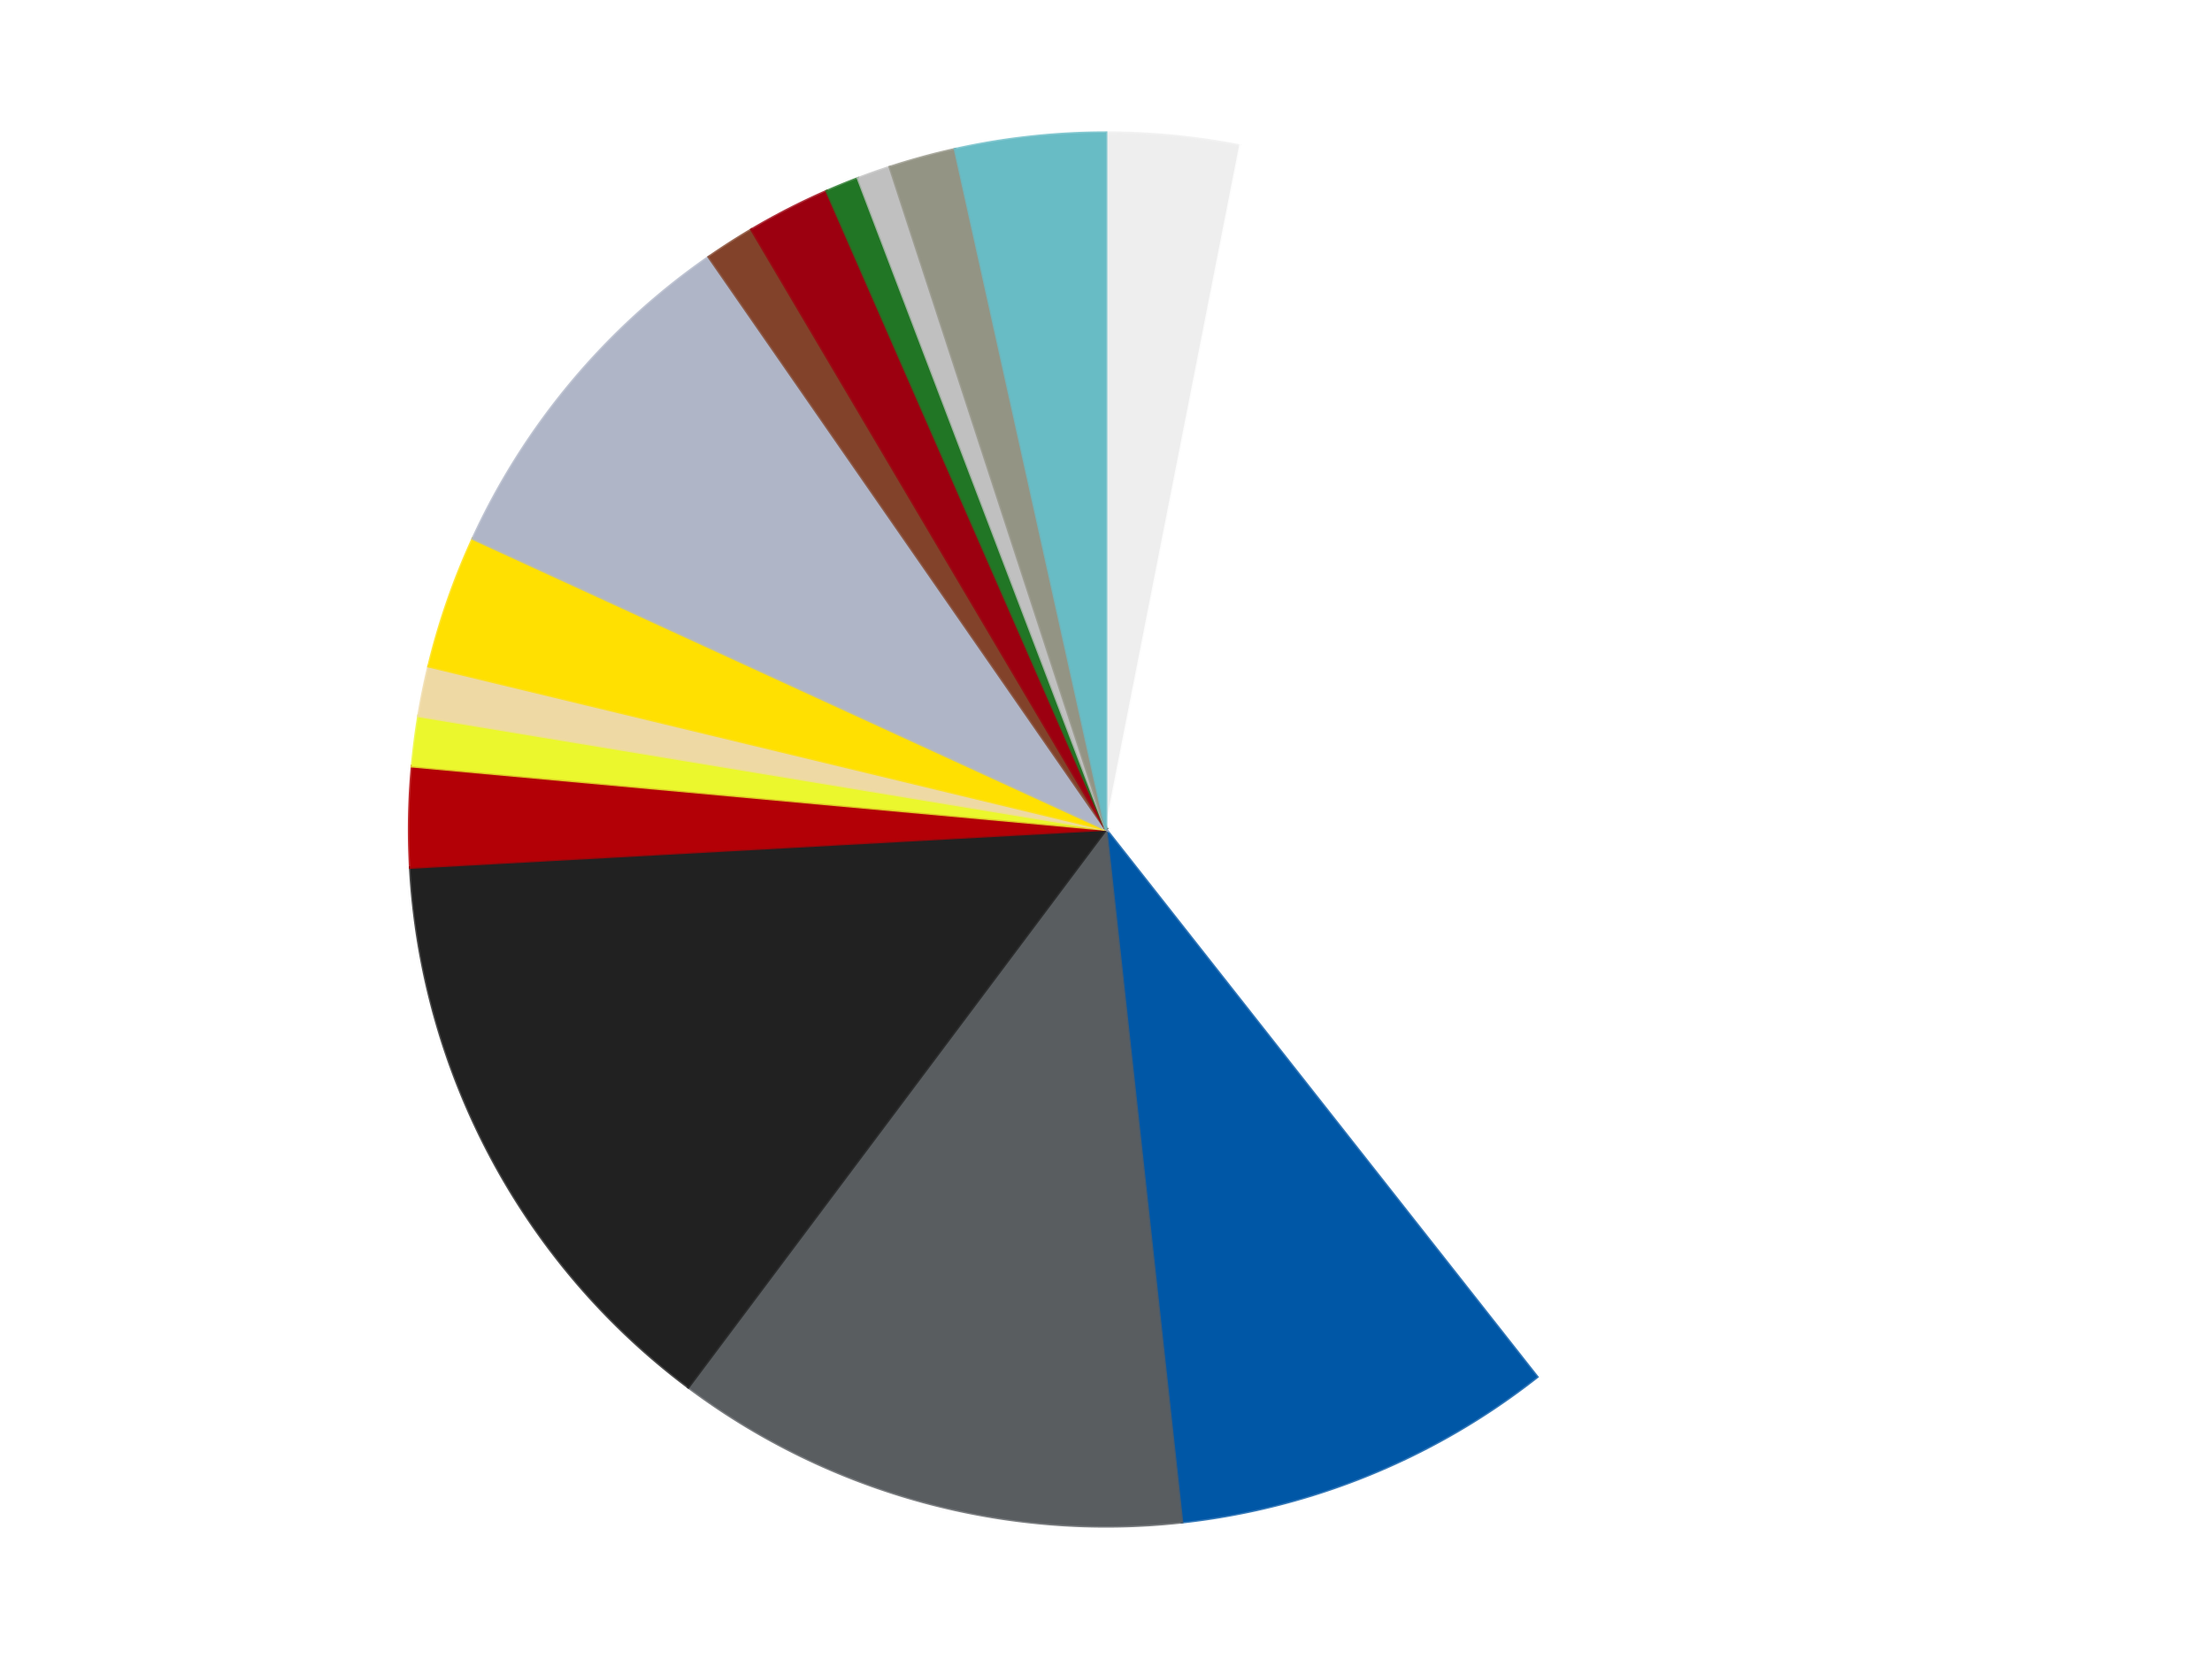 <?xml version='1.0' encoding='utf-8'?>
<svg xmlns="http://www.w3.org/2000/svg" xmlns:xlink="http://www.w3.org/1999/xlink" id="chart-3930d38f-dfae-4f56-86af-ee4524809693" class="pygal-chart" viewBox="0 0 800 600"><!--Generated with pygal 3.0.4 (lxml) ©Kozea 2012-2016 on 2024-07-03--><!--http://pygal.org--><!--http://github.com/Kozea/pygal--><defs><style type="text/css">#chart-3930d38f-dfae-4f56-86af-ee4524809693{-webkit-user-select:none;-webkit-font-smoothing:antialiased;font-family:Consolas,"Liberation Mono",Menlo,Courier,monospace}#chart-3930d38f-dfae-4f56-86af-ee4524809693 .title{font-family:Consolas,"Liberation Mono",Menlo,Courier,monospace;font-size:16px}#chart-3930d38f-dfae-4f56-86af-ee4524809693 .legends .legend text{font-family:Consolas,"Liberation Mono",Menlo,Courier,monospace;font-size:14px}#chart-3930d38f-dfae-4f56-86af-ee4524809693 .axis text{font-family:Consolas,"Liberation Mono",Menlo,Courier,monospace;font-size:10px}#chart-3930d38f-dfae-4f56-86af-ee4524809693 .axis text.major{font-family:Consolas,"Liberation Mono",Menlo,Courier,monospace;font-size:10px}#chart-3930d38f-dfae-4f56-86af-ee4524809693 .text-overlay text.value{font-family:Consolas,"Liberation Mono",Menlo,Courier,monospace;font-size:16px}#chart-3930d38f-dfae-4f56-86af-ee4524809693 .text-overlay text.label{font-family:Consolas,"Liberation Mono",Menlo,Courier,monospace;font-size:10px}#chart-3930d38f-dfae-4f56-86af-ee4524809693 .tooltip{font-family:Consolas,"Liberation Mono",Menlo,Courier,monospace;font-size:14px}#chart-3930d38f-dfae-4f56-86af-ee4524809693 text.no_data{font-family:Consolas,"Liberation Mono",Menlo,Courier,monospace;font-size:64px}
#chart-3930d38f-dfae-4f56-86af-ee4524809693{background-color:transparent}#chart-3930d38f-dfae-4f56-86af-ee4524809693 path,#chart-3930d38f-dfae-4f56-86af-ee4524809693 line,#chart-3930d38f-dfae-4f56-86af-ee4524809693 rect,#chart-3930d38f-dfae-4f56-86af-ee4524809693 circle{-webkit-transition:150ms;-moz-transition:150ms;transition:150ms}#chart-3930d38f-dfae-4f56-86af-ee4524809693 .graph &gt; .background{fill:transparent}#chart-3930d38f-dfae-4f56-86af-ee4524809693 .plot &gt; .background{fill:transparent}#chart-3930d38f-dfae-4f56-86af-ee4524809693 .graph{fill:rgba(0,0,0,.87)}#chart-3930d38f-dfae-4f56-86af-ee4524809693 text.no_data{fill:rgba(0,0,0,1)}#chart-3930d38f-dfae-4f56-86af-ee4524809693 .title{fill:rgba(0,0,0,1)}#chart-3930d38f-dfae-4f56-86af-ee4524809693 .legends .legend text{fill:rgba(0,0,0,.87)}#chart-3930d38f-dfae-4f56-86af-ee4524809693 .legends .legend:hover text{fill:rgba(0,0,0,1)}#chart-3930d38f-dfae-4f56-86af-ee4524809693 .axis .line{stroke:rgba(0,0,0,1)}#chart-3930d38f-dfae-4f56-86af-ee4524809693 .axis .guide.line{stroke:rgba(0,0,0,.54)}#chart-3930d38f-dfae-4f56-86af-ee4524809693 .axis .major.line{stroke:rgba(0,0,0,.87)}#chart-3930d38f-dfae-4f56-86af-ee4524809693 .axis text.major{fill:rgba(0,0,0,1)}#chart-3930d38f-dfae-4f56-86af-ee4524809693 .axis.y .guides:hover .guide.line,#chart-3930d38f-dfae-4f56-86af-ee4524809693 .line-graph .axis.x .guides:hover .guide.line,#chart-3930d38f-dfae-4f56-86af-ee4524809693 .stackedline-graph .axis.x .guides:hover .guide.line,#chart-3930d38f-dfae-4f56-86af-ee4524809693 .xy-graph .axis.x .guides:hover .guide.line{stroke:rgba(0,0,0,1)}#chart-3930d38f-dfae-4f56-86af-ee4524809693 .axis .guides:hover text{fill:rgba(0,0,0,1)}#chart-3930d38f-dfae-4f56-86af-ee4524809693 .reactive{fill-opacity:1.0;stroke-opacity:.8;stroke-width:1}#chart-3930d38f-dfae-4f56-86af-ee4524809693 .ci{stroke:rgba(0,0,0,.87)}#chart-3930d38f-dfae-4f56-86af-ee4524809693 .reactive.active,#chart-3930d38f-dfae-4f56-86af-ee4524809693 .active .reactive{fill-opacity:0.6;stroke-opacity:.9;stroke-width:4}#chart-3930d38f-dfae-4f56-86af-ee4524809693 .ci .reactive.active{stroke-width:1.5}#chart-3930d38f-dfae-4f56-86af-ee4524809693 .series text{fill:rgba(0,0,0,1)}#chart-3930d38f-dfae-4f56-86af-ee4524809693 .tooltip rect{fill:transparent;stroke:rgba(0,0,0,1);-webkit-transition:opacity 150ms;-moz-transition:opacity 150ms;transition:opacity 150ms}#chart-3930d38f-dfae-4f56-86af-ee4524809693 .tooltip .label{fill:rgba(0,0,0,.87)}#chart-3930d38f-dfae-4f56-86af-ee4524809693 .tooltip .label{fill:rgba(0,0,0,.87)}#chart-3930d38f-dfae-4f56-86af-ee4524809693 .tooltip .legend{font-size:.8em;fill:rgba(0,0,0,.54)}#chart-3930d38f-dfae-4f56-86af-ee4524809693 .tooltip .x_label{font-size:.6em;fill:rgba(0,0,0,1)}#chart-3930d38f-dfae-4f56-86af-ee4524809693 .tooltip .xlink{font-size:.5em;text-decoration:underline}#chart-3930d38f-dfae-4f56-86af-ee4524809693 .tooltip .value{font-size:1.5em}#chart-3930d38f-dfae-4f56-86af-ee4524809693 .bound{font-size:.5em}#chart-3930d38f-dfae-4f56-86af-ee4524809693 .max-value{font-size:.75em;fill:rgba(0,0,0,.54)}#chart-3930d38f-dfae-4f56-86af-ee4524809693 .map-element{fill:transparent;stroke:rgba(0,0,0,.54) !important}#chart-3930d38f-dfae-4f56-86af-ee4524809693 .map-element .reactive{fill-opacity:inherit;stroke-opacity:inherit}#chart-3930d38f-dfae-4f56-86af-ee4524809693 .color-0,#chart-3930d38f-dfae-4f56-86af-ee4524809693 .color-0 a:visited{stroke:#F44336;fill:#F44336}#chart-3930d38f-dfae-4f56-86af-ee4524809693 .color-1,#chart-3930d38f-dfae-4f56-86af-ee4524809693 .color-1 a:visited{stroke:#3F51B5;fill:#3F51B5}#chart-3930d38f-dfae-4f56-86af-ee4524809693 .color-2,#chart-3930d38f-dfae-4f56-86af-ee4524809693 .color-2 a:visited{stroke:#009688;fill:#009688}#chart-3930d38f-dfae-4f56-86af-ee4524809693 .color-3,#chart-3930d38f-dfae-4f56-86af-ee4524809693 .color-3 a:visited{stroke:#FFC107;fill:#FFC107}#chart-3930d38f-dfae-4f56-86af-ee4524809693 .color-4,#chart-3930d38f-dfae-4f56-86af-ee4524809693 .color-4 a:visited{stroke:#FF5722;fill:#FF5722}#chart-3930d38f-dfae-4f56-86af-ee4524809693 .color-5,#chart-3930d38f-dfae-4f56-86af-ee4524809693 .color-5 a:visited{stroke:#9C27B0;fill:#9C27B0}#chart-3930d38f-dfae-4f56-86af-ee4524809693 .color-6,#chart-3930d38f-dfae-4f56-86af-ee4524809693 .color-6 a:visited{stroke:#03A9F4;fill:#03A9F4}#chart-3930d38f-dfae-4f56-86af-ee4524809693 .color-7,#chart-3930d38f-dfae-4f56-86af-ee4524809693 .color-7 a:visited{stroke:#8BC34A;fill:#8BC34A}#chart-3930d38f-dfae-4f56-86af-ee4524809693 .color-8,#chart-3930d38f-dfae-4f56-86af-ee4524809693 .color-8 a:visited{stroke:#FF9800;fill:#FF9800}#chart-3930d38f-dfae-4f56-86af-ee4524809693 .color-9,#chart-3930d38f-dfae-4f56-86af-ee4524809693 .color-9 a:visited{stroke:#E91E63;fill:#E91E63}#chart-3930d38f-dfae-4f56-86af-ee4524809693 .color-10,#chart-3930d38f-dfae-4f56-86af-ee4524809693 .color-10 a:visited{stroke:#2196F3;fill:#2196F3}#chart-3930d38f-dfae-4f56-86af-ee4524809693 .color-11,#chart-3930d38f-dfae-4f56-86af-ee4524809693 .color-11 a:visited{stroke:#4CAF50;fill:#4CAF50}#chart-3930d38f-dfae-4f56-86af-ee4524809693 .color-12,#chart-3930d38f-dfae-4f56-86af-ee4524809693 .color-12 a:visited{stroke:#FFEB3B;fill:#FFEB3B}#chart-3930d38f-dfae-4f56-86af-ee4524809693 .color-13,#chart-3930d38f-dfae-4f56-86af-ee4524809693 .color-13 a:visited{stroke:#673AB7;fill:#673AB7}#chart-3930d38f-dfae-4f56-86af-ee4524809693 .color-14,#chart-3930d38f-dfae-4f56-86af-ee4524809693 .color-14 a:visited{stroke:#00BCD4;fill:#00BCD4}#chart-3930d38f-dfae-4f56-86af-ee4524809693 .color-15,#chart-3930d38f-dfae-4f56-86af-ee4524809693 .color-15 a:visited{stroke:#CDDC39;fill:#CDDC39}#chart-3930d38f-dfae-4f56-86af-ee4524809693 .text-overlay .color-0 text{fill:black}#chart-3930d38f-dfae-4f56-86af-ee4524809693 .text-overlay .color-1 text{fill:black}#chart-3930d38f-dfae-4f56-86af-ee4524809693 .text-overlay .color-2 text{fill:black}#chart-3930d38f-dfae-4f56-86af-ee4524809693 .text-overlay .color-3 text{fill:black}#chart-3930d38f-dfae-4f56-86af-ee4524809693 .text-overlay .color-4 text{fill:black}#chart-3930d38f-dfae-4f56-86af-ee4524809693 .text-overlay .color-5 text{fill:black}#chart-3930d38f-dfae-4f56-86af-ee4524809693 .text-overlay .color-6 text{fill:black}#chart-3930d38f-dfae-4f56-86af-ee4524809693 .text-overlay .color-7 text{fill:black}#chart-3930d38f-dfae-4f56-86af-ee4524809693 .text-overlay .color-8 text{fill:black}#chart-3930d38f-dfae-4f56-86af-ee4524809693 .text-overlay .color-9 text{fill:black}#chart-3930d38f-dfae-4f56-86af-ee4524809693 .text-overlay .color-10 text{fill:black}#chart-3930d38f-dfae-4f56-86af-ee4524809693 .text-overlay .color-11 text{fill:black}#chart-3930d38f-dfae-4f56-86af-ee4524809693 .text-overlay .color-12 text{fill:black}#chart-3930d38f-dfae-4f56-86af-ee4524809693 .text-overlay .color-13 text{fill:black}#chart-3930d38f-dfae-4f56-86af-ee4524809693 .text-overlay .color-14 text{fill:black}#chart-3930d38f-dfae-4f56-86af-ee4524809693 .text-overlay .color-15 text{fill:black}
#chart-3930d38f-dfae-4f56-86af-ee4524809693 text.no_data{text-anchor:middle}#chart-3930d38f-dfae-4f56-86af-ee4524809693 .guide.line{fill:none}#chart-3930d38f-dfae-4f56-86af-ee4524809693 .centered{text-anchor:middle}#chart-3930d38f-dfae-4f56-86af-ee4524809693 .title{text-anchor:middle}#chart-3930d38f-dfae-4f56-86af-ee4524809693 .legends .legend text{fill-opacity:1}#chart-3930d38f-dfae-4f56-86af-ee4524809693 .axis.x text{text-anchor:middle}#chart-3930d38f-dfae-4f56-86af-ee4524809693 .axis.x:not(.web) text[transform]{text-anchor:start}#chart-3930d38f-dfae-4f56-86af-ee4524809693 .axis.x:not(.web) text[transform].backwards{text-anchor:end}#chart-3930d38f-dfae-4f56-86af-ee4524809693 .axis.y text{text-anchor:end}#chart-3930d38f-dfae-4f56-86af-ee4524809693 .axis.y text[transform].backwards{text-anchor:start}#chart-3930d38f-dfae-4f56-86af-ee4524809693 .axis.y2 text{text-anchor:start}#chart-3930d38f-dfae-4f56-86af-ee4524809693 .axis.y2 text[transform].backwards{text-anchor:end}#chart-3930d38f-dfae-4f56-86af-ee4524809693 .axis .guide.line{stroke-dasharray:4,4;stroke:black}#chart-3930d38f-dfae-4f56-86af-ee4524809693 .axis .major.guide.line{stroke-dasharray:6,6;stroke:black}#chart-3930d38f-dfae-4f56-86af-ee4524809693 .horizontal .axis.y .guide.line,#chart-3930d38f-dfae-4f56-86af-ee4524809693 .horizontal .axis.y2 .guide.line,#chart-3930d38f-dfae-4f56-86af-ee4524809693 .vertical .axis.x .guide.line{opacity:0}#chart-3930d38f-dfae-4f56-86af-ee4524809693 .horizontal .axis.always_show .guide.line,#chart-3930d38f-dfae-4f56-86af-ee4524809693 .vertical .axis.always_show .guide.line{opacity:1 !important}#chart-3930d38f-dfae-4f56-86af-ee4524809693 .axis.y .guides:hover .guide.line,#chart-3930d38f-dfae-4f56-86af-ee4524809693 .axis.y2 .guides:hover .guide.line,#chart-3930d38f-dfae-4f56-86af-ee4524809693 .axis.x .guides:hover .guide.line{opacity:1}#chart-3930d38f-dfae-4f56-86af-ee4524809693 .axis .guides:hover text{opacity:1}#chart-3930d38f-dfae-4f56-86af-ee4524809693 .nofill{fill:none}#chart-3930d38f-dfae-4f56-86af-ee4524809693 .subtle-fill{fill-opacity:.2}#chart-3930d38f-dfae-4f56-86af-ee4524809693 .dot{stroke-width:1px;fill-opacity:1;stroke-opacity:1}#chart-3930d38f-dfae-4f56-86af-ee4524809693 .dot.active{stroke-width:5px}#chart-3930d38f-dfae-4f56-86af-ee4524809693 .dot.negative{fill:transparent}#chart-3930d38f-dfae-4f56-86af-ee4524809693 text,#chart-3930d38f-dfae-4f56-86af-ee4524809693 tspan{stroke:none !important}#chart-3930d38f-dfae-4f56-86af-ee4524809693 .series text.active{opacity:1}#chart-3930d38f-dfae-4f56-86af-ee4524809693 .tooltip rect{fill-opacity:.95;stroke-width:.5}#chart-3930d38f-dfae-4f56-86af-ee4524809693 .tooltip text{fill-opacity:1}#chart-3930d38f-dfae-4f56-86af-ee4524809693 .showable{visibility:hidden}#chart-3930d38f-dfae-4f56-86af-ee4524809693 .showable.shown{visibility:visible}#chart-3930d38f-dfae-4f56-86af-ee4524809693 .gauge-background{fill:rgba(229,229,229,1);stroke:none}#chart-3930d38f-dfae-4f56-86af-ee4524809693 .bg-lines{stroke:transparent;stroke-width:2px}</style><script type="text/javascript">window.pygal = window.pygal || {};window.pygal.config = window.pygal.config || {};window.pygal.config['3930d38f-dfae-4f56-86af-ee4524809693'] = {"allow_interruptions": false, "box_mode": "extremes", "classes": ["pygal-chart"], "css": ["file://style.css", "file://graph.css"], "defs": [], "disable_xml_declaration": false, "dots_size": 2.5, "dynamic_print_values": false, "explicit_size": false, "fill": false, "force_uri_protocol": "https", "formatter": null, "half_pie": false, "height": 600, "include_x_axis": false, "inner_radius": 0, "interpolate": null, "interpolation_parameters": {}, "interpolation_precision": 250, "inverse_y_axis": false, "js": ["//kozea.github.io/pygal.js/2.0.x/pygal-tooltips.min.js"], "legend_at_bottom": false, "legend_at_bottom_columns": null, "legend_box_size": 12, "logarithmic": false, "margin": 20, "margin_bottom": null, "margin_left": null, "margin_right": null, "margin_top": null, "max_scale": 16, "min_scale": 4, "missing_value_fill_truncation": "x", "no_data_text": "No data", "no_prefix": false, "order_min": null, "pretty_print": false, "print_labels": false, "print_values": false, "print_values_position": "center", "print_zeroes": true, "range": null, "rounded_bars": null, "secondary_range": null, "show_dots": true, "show_legend": false, "show_minor_x_labels": true, "show_minor_y_labels": true, "show_only_major_dots": false, "show_x_guides": false, "show_x_labels": true, "show_y_guides": true, "show_y_labels": true, "spacing": 10, "stack_from_top": false, "strict": false, "stroke": true, "stroke_style": null, "style": {"background": "transparent", "ci_colors": [], "colors": ["#F44336", "#3F51B5", "#009688", "#FFC107", "#FF5722", "#9C27B0", "#03A9F4", "#8BC34A", "#FF9800", "#E91E63", "#2196F3", "#4CAF50", "#FFEB3B", "#673AB7", "#00BCD4", "#CDDC39", "#9E9E9E", "#607D8B"], "dot_opacity": "1", "font_family": "Consolas, \"Liberation Mono\", Menlo, Courier, monospace", "foreground": "rgba(0, 0, 0, .87)", "foreground_strong": "rgba(0, 0, 0, 1)", "foreground_subtle": "rgba(0, 0, 0, .54)", "guide_stroke_color": "black", "guide_stroke_dasharray": "4,4", "label_font_family": "Consolas, \"Liberation Mono\", Menlo, Courier, monospace", "label_font_size": 10, "legend_font_family": "Consolas, \"Liberation Mono\", Menlo, Courier, monospace", "legend_font_size": 14, "major_guide_stroke_color": "black", "major_guide_stroke_dasharray": "6,6", "major_label_font_family": "Consolas, \"Liberation Mono\", Menlo, Courier, monospace", "major_label_font_size": 10, "no_data_font_family": "Consolas, \"Liberation Mono\", Menlo, Courier, monospace", "no_data_font_size": 64, "opacity": "1.0", "opacity_hover": "0.6", "plot_background": "transparent", "stroke_opacity": ".8", "stroke_opacity_hover": ".9", "stroke_width": "1", "stroke_width_hover": "4", "title_font_family": "Consolas, \"Liberation Mono\", Menlo, Courier, monospace", "title_font_size": 16, "tooltip_font_family": "Consolas, \"Liberation Mono\", Menlo, Courier, monospace", "tooltip_font_size": 14, "transition": "150ms", "value_background": "rgba(229, 229, 229, 1)", "value_colors": [], "value_font_family": "Consolas, \"Liberation Mono\", Menlo, Courier, monospace", "value_font_size": 16, "value_label_font_family": "Consolas, \"Liberation Mono\", Menlo, Courier, monospace", "value_label_font_size": 10}, "title": null, "tooltip_border_radius": 0, "tooltip_fancy_mode": true, "truncate_label": null, "truncate_legend": null, "width": 800, "x_label_rotation": 0, "x_labels": null, "x_labels_major": null, "x_labels_major_count": null, "x_labels_major_every": null, "x_title": null, "xrange": null, "y_label_rotation": 0, "y_labels": null, "y_labels_major": null, "y_labels_major_count": null, "y_labels_major_every": null, "y_title": null, "zero": 0, "legends": ["Trans-Clear", "White", "Blue", "Dark Bluish Gray", "Black", "Red", "Trans-Yellow", "Tan", "Yellow", "Light Bluish Gray", "Reddish Brown", "Trans-Red", "Trans-Green", "Metallic Silver", "Trans-Black", "Trans-Light Blue"]}</script><script type="text/javascript" xlink:href="https://kozea.github.io/pygal.js/2.0.x/pygal-tooltips.min.js"/></defs><title>Pygal</title><g class="graph pie-graph vertical"><rect x="0" y="0" width="800" height="600" class="background"/><g transform="translate(20, 20)" class="plot"><rect x="0" y="0" width="760" height="560" class="background"/><g class="series serie-0 color-0"><g class="slices"><g class="slice" style="fill: #EEEEEE; stroke: #EEEEEE"><path d="M380 28 A252 252 0 0 1 428.601 32.731 L380 280 A0 0 0 0 0 380 280 z" class="slice reactive tooltip-trigger"/><desc class="value">8</desc><desc class="x centered">392.2075595721508</desc><desc class="y centered">154.592761415888</desc></g></g></g><g class="series serie-1 color-1"><g class="slices"><g class="slice" style="fill: #FFFFFF; stroke: #FFFFFF"><path d="M428.601 32.731 A252 252 0 0 1 535.922 477.971 L380 280 A0 0 0 0 0 380 280 z" class="slice reactive tooltip-trigger"/><desc class="value">94</desc><desc class="x centered">502.49180044225193</desc><desc class="y centered">250.47443777985717</desc></g></g></g><g class="series serie-2 color-2"><g class="slices"><g class="slice" style="fill: #0057A6; stroke: #0057A6"><path d="M535.922 477.971 A252 252 0 0 1 407.456 530.5 L380 280 A0 0 0 0 0 380 280 z" class="slice reactive tooltip-trigger"/><desc class="value">23</desc><desc class="x centered">427.68811389722936</desc><desc class="y centered">396.6269428259392</desc></g></g></g><g class="series serie-3 color-3"><g class="slices"><g class="slice" style="fill: #595D60; stroke: #595D60"><path d="M407.456 530.5 A252 252 0 0 1 228.926 481.695 L380 280 A0 0 0 0 0 380 280 z" class="slice reactive tooltip-trigger"/><desc class="value">31</desc><desc class="x centered">346.77410886415794</desc><desc class="y centered">401.5402820394505</desc></g></g></g><g class="series serie-4 color-4"><g class="slices"><g class="slice" style="fill: #212121; stroke: #212121"><path d="M228.926 481.695 A252 252 0 0 1 128.375 293.748 L380 280 A0 0 0 0 0 380 280 z" class="slice reactive tooltip-trigger"/><desc class="value">36</desc><desc class="x centered">268.90044291236694</desc><desc class="y centered">339.4381057481795</desc></g></g></g><g class="series serie-5 color-5"><g class="slices"><g class="slice" style="fill: #B30006; stroke: #B30006"><path d="M128.375 293.748 A252 252 0 0 1 129.042 257.106 L380 280 A0 0 0 0 0 380 280 z" class="slice reactive tooltip-trigger"/><desc class="value">6</desc><desc class="x centered">254.020855053292</desc><desc class="y centered">277.70761292615504</desc></g></g></g><g class="series serie-6 color-6"><g class="slices"><g class="slice" style="fill: #EBF72D; stroke: #EBF72D"><path d="M129.042 257.106 A252 252 0 0 1 131.371 238.919 L380 280 A0 0 0 0 0 380 280 z" class="slice reactive tooltip-trigger"/><desc class="value">3</desc><desc class="x centered">255.0205451573815</desc><desc class="y centered">263.99575471189337</desc></g></g></g><g class="series serie-7 color-7"><g class="slices"><g class="slice" style="fill: #EED9A4; stroke: #EED9A4"><path d="M131.371 238.919 A252 252 0 0 1 135.016 220.949 L380 280 A0 0 0 0 0 380 280 z" class="slice reactive tooltip-trigger"/><desc class="value">3</desc><desc class="x centered">256.5151187459226</desc><desc class="y centered">254.95036723489923</desc></g></g></g><g class="series serie-8 color-8"><g class="slices"><g class="slice" style="fill: #FFE001; stroke: #FFE001"><path d="M135.016 220.949 A252 252 0 0 1 151.004 174.81 L380 280 A0 0 0 0 0 380 280 z" class="slice reactive tooltip-trigger"/><desc class="value">8</desc><desc class="x centered">260.9450525162278</desc><desc class="y centered">238.74567320102963</desc></g></g></g><g class="series serie-9 color-9"><g class="slices"><g class="slice" style="fill: #AFB5C7; stroke: #AFB5C7"><path d="M151.004 174.81 A252 252 0 0 1 236.364 72.943 L380 280 A0 0 0 0 0 380 280 z" class="slice reactive tooltip-trigger"/><desc class="value">22</desc><desc class="x centered">283.42384433432744</desc><desc class="y centered">199.073822796083</desc></g></g></g><g class="series serie-10 color-10"><g class="slices"><g class="slice" style="fill: #82422A; stroke: #82422A"><path d="M236.364 72.943 A252 252 0 0 1 251.801 63.046 L380 280 A0 0 0 0 0 380 280 z" class="slice reactive tooltip-trigger"/><desc class="value">3</desc><desc class="x centered">311.9961823397864</desc><desc class="y centered">173.92700257069936</desc></g></g></g><g class="series serie-11 color-11"><g class="slices"><g class="slice" style="fill: #9C0010; stroke: #9C0010"><path d="M251.801 63.046 A252 252 0 0 1 278.994 49.128 L380 280 A0 0 0 0 0 380 280 z" class="slice reactive tooltip-trigger"/><desc class="value">5</desc><desc class="x centered">322.5930273743645</desc><desc class="y centered">167.83744165738935</desc></g></g></g><g class="series serie-12 color-12"><g class="slices"><g class="slice" style="fill: #217625; stroke: #217625"><path d="M278.994 49.128 A252 252 0 0 1 290.31 44.501 L380 280 A0 0 0 0 0 380 280 z" class="slice reactive tooltip-trigger"/><desc class="value">2</desc><desc class="x centered">332.3118861027705</desc><desc class="y centered">163.3730571740609</desc></g></g></g><g class="series serie-13 color-13"><g class="slices"><g class="slice" style="fill: #C0C0C0; stroke: #C0C0C0"><path d="M290.31 44.501 A252 252 0 0 1 301.837 40.428 L380 280 A0 0 0 0 0 380 280 z" class="slice reactive tooltip-trigger"/><desc class="value">2</desc><desc class="x centered">338.02438586250054</desc><desc class="y centered">161.1974418719035</desc></g></g></g><g class="series serie-14 color-14"><g class="slices"><g class="slice" style="fill: #939484; stroke: #939484"><path d="M301.837 40.428 A252 252 0 0 1 325.416 33.983 L380 280 A0 0 0 0 0 380 280 z" class="slice reactive tooltip-trigger"/><desc class="value">4</desc><desc class="x centered">346.77410886415765</desc><desc class="y centered">158.4597179605496</desc></g></g></g><g class="series serie-15 color-15"><g class="slices"><g class="slice" style="fill: #68BCC5; stroke: #68BCC5"><path d="M325.416 33.983 A252 252 0 0 1 380 28 L380 280 A0 0 0 0 0 380 280 z" class="slice reactive tooltip-trigger"/><desc class="value">9</desc><desc class="x centered">366.2722234116216</desc><desc class="y centered">154.75005728568348</desc></g></g></g></g><g class="titles"/><g transform="translate(20, 20)" class="plot overlay"><g class="series serie-0 color-0"/><g class="series serie-1 color-1"/><g class="series serie-2 color-2"/><g class="series serie-3 color-3"/><g class="series serie-4 color-4"/><g class="series serie-5 color-5"/><g class="series serie-6 color-6"/><g class="series serie-7 color-7"/><g class="series serie-8 color-8"/><g class="series serie-9 color-9"/><g class="series serie-10 color-10"/><g class="series serie-11 color-11"/><g class="series serie-12 color-12"/><g class="series serie-13 color-13"/><g class="series serie-14 color-14"/><g class="series serie-15 color-15"/></g><g transform="translate(20, 20)" class="plot text-overlay"><g class="series serie-0 color-0"/><g class="series serie-1 color-1"/><g class="series serie-2 color-2"/><g class="series serie-3 color-3"/><g class="series serie-4 color-4"/><g class="series serie-5 color-5"/><g class="series serie-6 color-6"/><g class="series serie-7 color-7"/><g class="series serie-8 color-8"/><g class="series serie-9 color-9"/><g class="series serie-10 color-10"/><g class="series serie-11 color-11"/><g class="series serie-12 color-12"/><g class="series serie-13 color-13"/><g class="series serie-14 color-14"/><g class="series serie-15 color-15"/></g><g transform="translate(20, 20)" class="plot tooltip-overlay"><g transform="translate(0 0)" style="opacity: 0" class="tooltip"><rect rx="0" ry="0" width="0" height="0" class="tooltip-box"/><g class="text"/></g></g></g></svg>